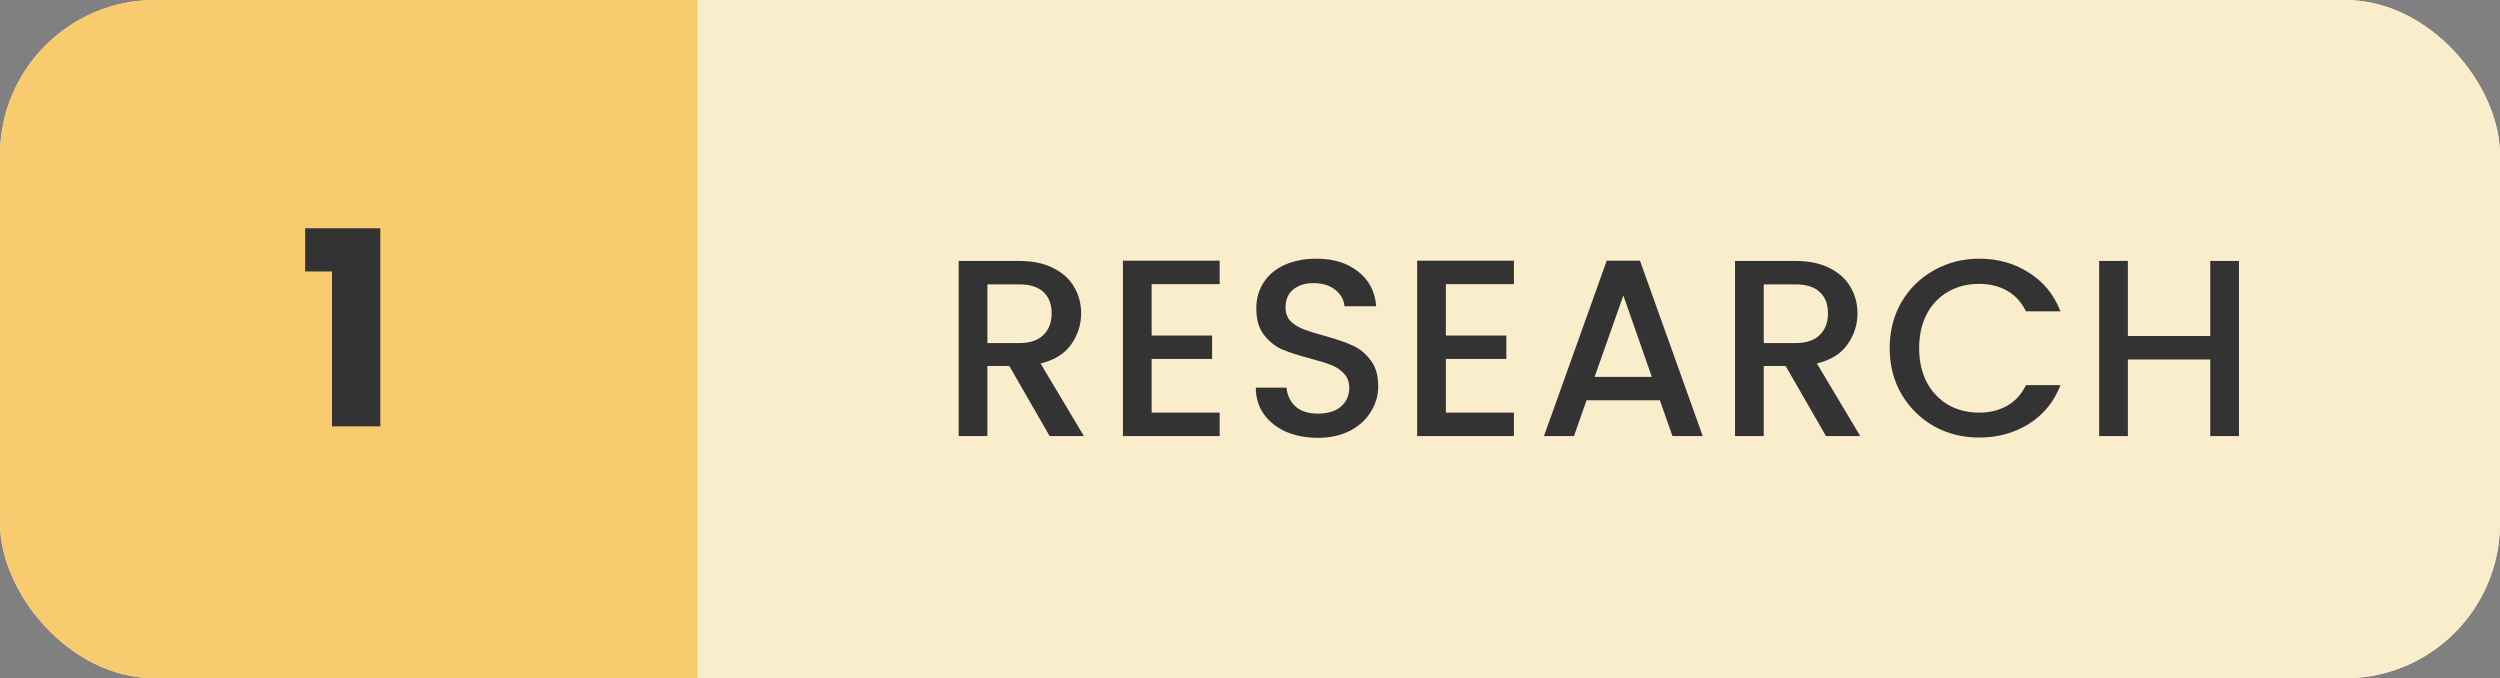 <svg width="129" height="35" viewBox="0 0 129 35" fill="none" xmlns="http://www.w3.org/2000/svg">
<rect x="0" y="0" width="129" height="35" fill="#808080" stroke="none"/>
<g clip-path="url(#clip0_116_7223)">
<rect width="129" height="35" rx="8" fill="#FAEDCB"/>
<rect width="36" height="35" fill="#F9CB6F"/>
<path d="M15.746 14.006V11.78H19.624V22H17.132V14.006H15.746Z" fill="#333333"/>
<rect width="93" height="35" transform="translate(36)" fill="#FAEDCB"/>
<path d="M54.161 22.5L52.081 18.886H50.95V22.5H49.468V13.465H52.588C53.282 13.465 53.867 13.586 54.343 13.829C54.829 14.072 55.188 14.397 55.422 14.804C55.665 15.211 55.786 15.666 55.786 16.169C55.786 16.758 55.613 17.296 55.266 17.781C54.928 18.258 54.404 18.583 53.693 18.756L55.929 22.5H54.161ZM50.95 17.703H52.588C53.143 17.703 53.559 17.564 53.836 17.287C54.122 17.01 54.265 16.637 54.265 16.169C54.265 15.701 54.127 15.337 53.849 15.077C53.572 14.808 53.152 14.674 52.588 14.674H50.95V17.703ZM59.424 14.661V17.313H62.544V18.522H59.424V21.291H62.934V22.5H57.942V13.452H62.934V14.661H59.424ZM67.997 22.591C67.39 22.591 66.844 22.487 66.359 22.279C65.873 22.062 65.492 21.759 65.215 21.369C64.937 20.979 64.799 20.524 64.799 20.004H66.385C66.419 20.394 66.571 20.715 66.84 20.966C67.117 21.217 67.503 21.343 67.997 21.343C68.508 21.343 68.907 21.222 69.193 20.979C69.479 20.728 69.622 20.407 69.622 20.017C69.622 19.714 69.531 19.467 69.349 19.276C69.175 19.085 68.954 18.938 68.686 18.834C68.426 18.73 68.062 18.617 67.594 18.496C67.004 18.34 66.523 18.184 66.151 18.028C65.787 17.863 65.475 17.612 65.215 17.274C64.955 16.936 64.825 16.485 64.825 15.922C64.825 15.402 64.955 14.947 65.215 14.557C65.475 14.167 65.839 13.868 66.307 13.66C66.775 13.452 67.316 13.348 67.932 13.348C68.807 13.348 69.522 13.569 70.077 14.011C70.64 14.444 70.952 15.042 71.013 15.805H69.375C69.349 15.476 69.193 15.194 68.907 14.96C68.621 14.726 68.244 14.609 67.776 14.609C67.351 14.609 67.004 14.717 66.736 14.934C66.467 15.151 66.333 15.463 66.333 15.87C66.333 16.147 66.415 16.377 66.58 16.559C66.753 16.732 66.97 16.871 67.23 16.975C67.49 17.079 67.845 17.192 68.296 17.313C68.894 17.478 69.379 17.642 69.752 17.807C70.133 17.972 70.454 18.227 70.714 18.574C70.982 18.912 71.117 19.367 71.117 19.939C71.117 20.398 70.991 20.832 70.74 21.239C70.497 21.646 70.137 21.976 69.661 22.227C69.193 22.47 68.638 22.591 67.997 22.591ZM74.607 14.661V17.313H77.727V18.522H74.607V21.291H78.117V22.5H73.125V13.452H78.117V14.661H74.607ZM85.65 20.654H81.867L81.217 22.5H79.67L82.907 13.452H84.623L87.86 22.5H86.3L85.65 20.654ZM85.234 19.445L83.765 15.246L82.283 19.445H85.234ZM94.22 22.5L92.14 18.886H91.009V22.5H89.527V13.465H92.647C93.34 13.465 93.925 13.586 94.402 13.829C94.887 14.072 95.247 14.397 95.481 14.804C95.724 15.211 95.845 15.666 95.845 16.169C95.845 16.758 95.672 17.296 95.325 17.781C94.987 18.258 94.463 18.583 93.752 18.756L95.988 22.5H94.22ZM91.009 17.703H92.647C93.202 17.703 93.618 17.564 93.895 17.287C94.181 17.01 94.324 16.637 94.324 16.169C94.324 15.701 94.185 15.337 93.908 15.077C93.631 14.808 93.21 14.674 92.647 14.674H91.009V17.703ZM97.507 17.963C97.507 17.079 97.711 16.286 98.118 15.584C98.534 14.882 99.093 14.336 99.795 13.946C100.506 13.547 101.281 13.348 102.122 13.348C103.084 13.348 103.938 13.586 104.683 14.063C105.437 14.531 105.983 15.198 106.321 16.065H104.54C104.306 15.588 103.981 15.233 103.565 14.999C103.149 14.765 102.668 14.648 102.122 14.648C101.524 14.648 100.991 14.782 100.523 15.051C100.055 15.32 99.687 15.705 99.418 16.208C99.158 16.711 99.028 17.296 99.028 17.963C99.028 18.63 99.158 19.215 99.418 19.718C99.687 20.221 100.055 20.611 100.523 20.888C100.991 21.157 101.524 21.291 102.122 21.291C102.668 21.291 103.149 21.174 103.565 20.94C103.981 20.706 104.306 20.351 104.54 19.874H106.321C105.983 20.741 105.437 21.408 104.683 21.876C103.938 22.344 103.084 22.578 102.122 22.578C101.273 22.578 100.497 22.383 99.795 21.993C99.093 21.594 98.534 21.044 98.118 20.342C97.711 19.64 97.507 18.847 97.507 17.963ZM115.531 13.465V22.5H114.049V18.548H109.798V22.5H108.316V13.465H109.798V17.339H114.049V13.465H115.531Z" fill="#333333"/>
</g>
<defs>
<clipPath id="clip0_116_7223">
<rect width="129" height="35" rx="8" fill="white"/>
</clipPath>
</defs>
</svg>
